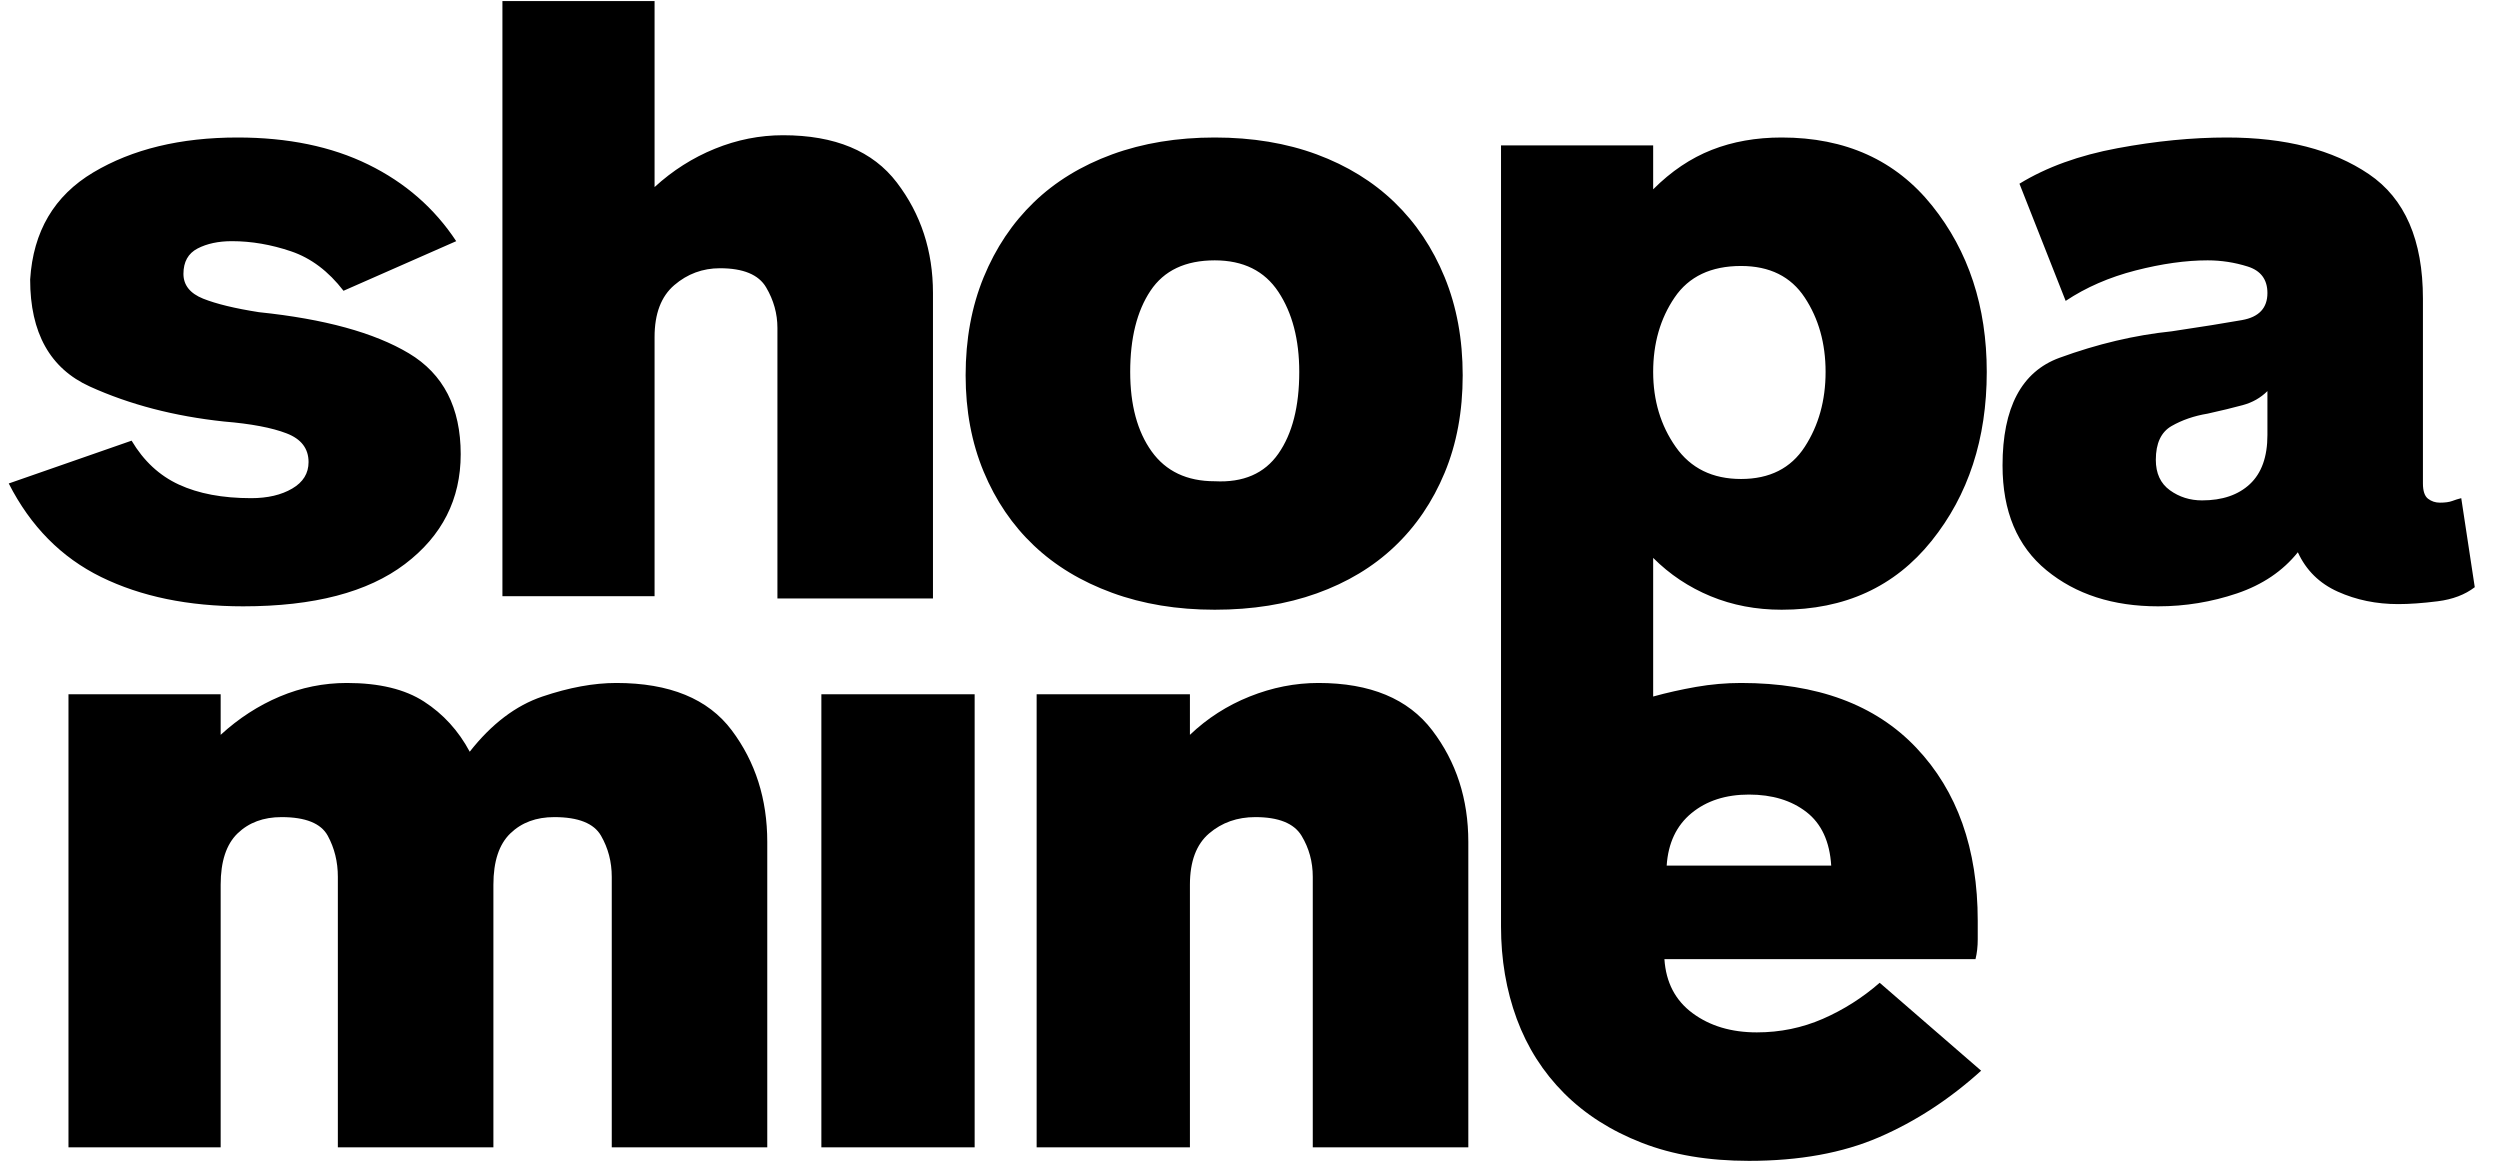 <?xml version="1.0" encoding="UTF-8"?>
<svg width="64px" height="30px" viewBox="0 0 64 30" version="1.1" xmlns="http://www.w3.org/2000/svg" xmlns:xlink="http://www.w3.org/1999/xlink">
    <!-- Generator: Sketch 52.4 (67378) - http://www.bohemiancoding.com/sketch -->
    <title>shopamine</title>
    <desc>Created with Sketch.</desc>
    <g id="Page-1" stroke="none" stroke-width="1" fill="none" fill-rule="evenodd">
        <g id="shopamine" fill="#000000" fill-rule="nonzero">
            <path d="M11.794,11.627 C11.794,12.781 11.318,13.719 10.366,14.44 C9.414,15.162 8.034,15.522 6.226,15.522 C4.821,15.522 3.61,15.272 2.59,14.772 C1.571,14.272 0.782,13.474 0.224,12.377 L3.369,11.281 C3.677,11.8 4.081,12.176 4.581,12.406 C5.081,12.637 5.697,12.753 6.428,12.753 C6.851,12.753 7.202,12.671 7.481,12.507 C7.76,12.344 7.899,12.118 7.899,11.829 C7.899,11.483 7.712,11.238 7.336,11.094 C6.961,10.949 6.428,10.848 5.735,10.791 C4.466,10.656 3.321,10.358 2.302,9.896 C1.282,9.434 0.772,8.521 0.772,7.155 C0.849,5.924 1.388,5.01 2.388,4.414 C3.388,3.818 4.619,3.52 6.081,3.52 C7.37,3.52 8.486,3.75 9.428,4.212 C10.371,4.674 11.121,5.328 11.679,6.174 L8.794,7.444 C8.409,6.944 7.962,6.607 7.452,6.434 C6.942,6.261 6.437,6.174 5.937,6.174 C5.591,6.174 5.297,6.237 5.057,6.362 C4.817,6.487 4.696,6.703 4.696,7.011 C4.696,7.299 4.865,7.511 5.201,7.646 C5.538,7.78 6.014,7.896 6.63,7.992 C8.303,8.165 9.582,8.516 10.467,9.045 C11.352,9.574 11.794,10.435 11.794,11.627 Z M58.046,11.137 L58.046,10.012 C57.872,10.185 57.661,10.305 57.411,10.372 C57.161,10.44 56.863,10.512 56.516,10.589 C56.17,10.646 55.862,10.752 55.593,10.906 C55.324,11.06 55.189,11.348 55.189,11.772 C55.189,12.118 55.309,12.377 55.55,12.551 C55.79,12.724 56.064,12.81 56.372,12.81 C56.891,12.81 57.3,12.671 57.598,12.392 C57.896,12.113 58.046,11.695 58.046,11.137 Z M63.354,15.032 C63.104,15.224 62.787,15.345 62.402,15.393 C62.018,15.441 61.681,15.465 61.392,15.465 C60.835,15.465 60.32,15.359 59.849,15.147 C59.378,14.936 59.036,14.599 58.825,14.138 C58.44,14.618 57.921,14.969 57.267,15.191 C56.613,15.412 55.939,15.522 55.247,15.522 C54.093,15.522 53.141,15.215 52.39,14.599 C51.64,13.984 51.265,13.089 51.265,11.916 C51.265,10.435 51.751,9.516 52.722,9.16 C53.694,8.805 54.651,8.579 55.593,8.482 C56.362,8.367 56.964,8.271 57.396,8.194 C57.829,8.117 58.046,7.886 58.046,7.501 C58.046,7.155 57.877,6.929 57.541,6.823 C57.204,6.717 56.863,6.665 56.516,6.665 C55.959,6.665 55.343,6.751 54.67,6.924 C53.997,7.097 53.4,7.357 52.881,7.703 L51.698,4.703 C52.39,4.279 53.227,3.976 54.208,3.794 C55.189,3.611 56.122,3.52 57.007,3.52 C58.507,3.52 59.719,3.832 60.642,4.457 C61.566,5.082 62.027,6.145 62.027,7.646 L62.027,12.377 C62.027,12.57 62.071,12.7 62.157,12.767 C62.244,12.834 62.345,12.868 62.46,12.868 C62.595,12.868 62.7,12.854 62.777,12.825 C62.854,12.796 62.931,12.772 63.008,12.753 L63.354,15.032 Z M33.261,9.521 C33.261,8.694 33.083,8.011 32.727,7.472 C32.371,6.934 31.828,6.665 31.097,6.665 C30.347,6.665 29.798,6.924 29.452,7.444 C29.106,7.963 28.933,8.655 28.933,9.521 C28.933,10.367 29.116,11.045 29.481,11.555 C29.847,12.065 30.385,12.32 31.097,12.32 C31.828,12.358 32.371,12.123 32.727,11.613 C33.083,11.103 33.261,10.406 33.261,9.521 Z M37.445,9.608 C37.445,10.531 37.291,11.363 36.983,12.103 C36.675,12.844 36.247,13.474 35.699,13.993 C35.151,14.513 34.487,14.912 33.708,15.191 C32.929,15.47 32.059,15.609 31.097,15.609 C30.135,15.609 29.26,15.465 28.471,15.176 C27.683,14.888 27.014,14.484 26.466,13.964 C25.918,13.445 25.49,12.815 25.182,12.075 C24.874,11.334 24.72,10.512 24.72,9.608 C24.72,8.684 24.874,7.848 25.182,7.097 C25.49,6.347 25.918,5.708 26.466,5.179 C27.014,4.65 27.683,4.241 28.471,3.952 C29.26,3.664 30.135,3.52 31.097,3.52 C32.059,3.52 32.929,3.664 33.708,3.952 C34.487,4.241 35.151,4.65 35.699,5.179 C36.247,5.708 36.675,6.347 36.983,7.097 C37.291,7.848 37.445,8.684 37.445,9.608 Z M23.884,15.32 L19.902,15.32 L19.902,8.396 C19.902,8.03 19.806,7.684 19.613,7.357 C19.421,7.03 19.027,6.867 18.43,6.867 C17.988,6.867 17.598,7.011 17.262,7.299 C16.925,7.588 16.757,8.03 16.757,8.627 L16.757,15.263 L12.862,15.263 L12.862,0.028 L16.757,0.028 L16.757,4.789 C17.219,4.366 17.733,4.039 18.301,3.808 C18.868,3.577 19.45,3.462 20.046,3.462 C21.373,3.462 22.345,3.866 22.96,4.674 C23.576,5.482 23.884,6.424 23.884,7.501 L23.884,15.32 Z M19.642,29.372 L15.661,29.372 L15.661,22.447 C15.661,22.062 15.569,21.711 15.386,21.394 C15.204,21.077 14.805,20.918 14.189,20.918 C13.727,20.918 13.352,21.057 13.064,21.336 C12.775,21.615 12.631,22.053 12.631,22.649 L12.631,29.372 L8.649,29.372 L8.649,22.447 C8.649,22.062 8.563,21.711 8.39,21.394 C8.216,21.077 7.822,20.918 7.207,20.918 C6.745,20.918 6.37,21.057 6.081,21.336 C5.793,21.615 5.649,22.053 5.649,22.649 L5.649,29.372 L1.753,29.372 L1.753,17.773 L5.649,17.773 L5.649,18.812 C6.11,18.389 6.615,18.062 7.163,17.831 C7.712,17.6 8.284,17.484 8.88,17.484 C9.707,17.484 10.366,17.643 10.856,17.961 C11.347,18.278 11.737,18.706 12.025,19.244 C12.583,18.533 13.203,18.062 13.886,17.831 C14.569,17.6 15.199,17.484 15.776,17.484 C17.142,17.484 18.127,17.888 18.733,18.696 C19.339,19.504 19.642,20.456 19.642,21.553 L19.642,29.372 Z M24.951,17.773 L24.951,29.372 L21.027,29.372 L21.027,17.773 L24.951,17.773 Z M37.589,29.372 L33.607,29.372 L33.607,22.447 C33.607,22.062 33.511,21.711 33.319,21.394 C33.126,21.077 32.732,20.918 32.136,20.918 C31.674,20.918 31.28,21.057 30.953,21.336 C30.626,21.615 30.462,22.053 30.462,22.649 L30.462,29.372 L26.538,29.372 L26.538,17.773 L30.462,17.773 L30.462,18.812 C30.905,18.389 31.414,18.062 31.991,17.831 C32.568,17.6 33.155,17.484 33.751,17.484 C35.079,17.484 36.05,17.888 36.665,18.696 C37.281,19.504 37.589,20.456 37.589,21.553 L37.589,29.372 Z M46.735,9.521 C46.735,8.79 46.557,8.155 46.201,7.617 C45.846,7.078 45.302,6.809 44.571,6.809 C43.802,6.809 43.234,7.078 42.869,7.617 C42.503,8.155 42.321,8.79 42.321,9.521 C42.321,10.252 42.513,10.892 42.898,11.44 C43.282,11.988 43.84,12.262 44.571,12.262 C45.302,12.262 45.846,11.988 46.201,11.44 C46.557,10.892 46.735,10.252 46.735,9.521 Z M50.861,9.521 C50.861,11.233 50.39,12.676 49.447,13.849 C48.505,15.022 47.226,15.609 45.61,15.609 C44.956,15.609 44.35,15.494 43.792,15.263 C43.234,15.032 42.744,14.705 42.321,14.282 L42.321,17.831 C42.667,17.735 43.032,17.653 43.417,17.585 C43.802,17.518 44.186,17.484 44.571,17.484 C46.514,17.484 48.01,18.037 49.058,19.144 C50.106,20.25 50.63,21.726 50.63,23.572 L50.63,24.049 C50.63,24.231 50.611,24.4 50.573,24.553 L42.609,24.553 C42.648,25.15 42.888,25.611 43.331,25.938 C43.773,26.265 44.321,26.429 44.975,26.429 C45.571,26.429 46.134,26.313 46.663,26.083 C47.192,25.852 47.678,25.544 48.12,25.159 L50.717,27.41 C49.909,28.141 49.039,28.708 48.106,29.112 C47.173,29.516 46.062,29.718 44.773,29.718 C43.734,29.718 42.821,29.564 42.032,29.256 C41.243,28.949 40.58,28.526 40.041,27.987 C39.503,27.448 39.099,26.814 38.829,26.083 C38.56,25.352 38.426,24.563 38.426,23.717 L38.426,3.722 L42.321,3.722 L42.321,4.847 C42.782,4.385 43.282,4.049 43.821,3.837 C44.36,3.625 44.956,3.52 45.61,3.52 C47.245,3.52 48.529,4.101 49.462,5.265 C50.395,6.429 50.861,7.848 50.861,9.521 Z M46.879,22.159 C46.841,21.543 46.629,21.086 46.245,20.788 C45.86,20.49 45.369,20.341 44.773,20.341 C44.177,20.341 43.686,20.5 43.302,20.817 C42.917,21.134 42.705,21.582 42.667,22.159 L46.879,22.159 Z" id=""></path>
        </g>
    </g>
</svg>